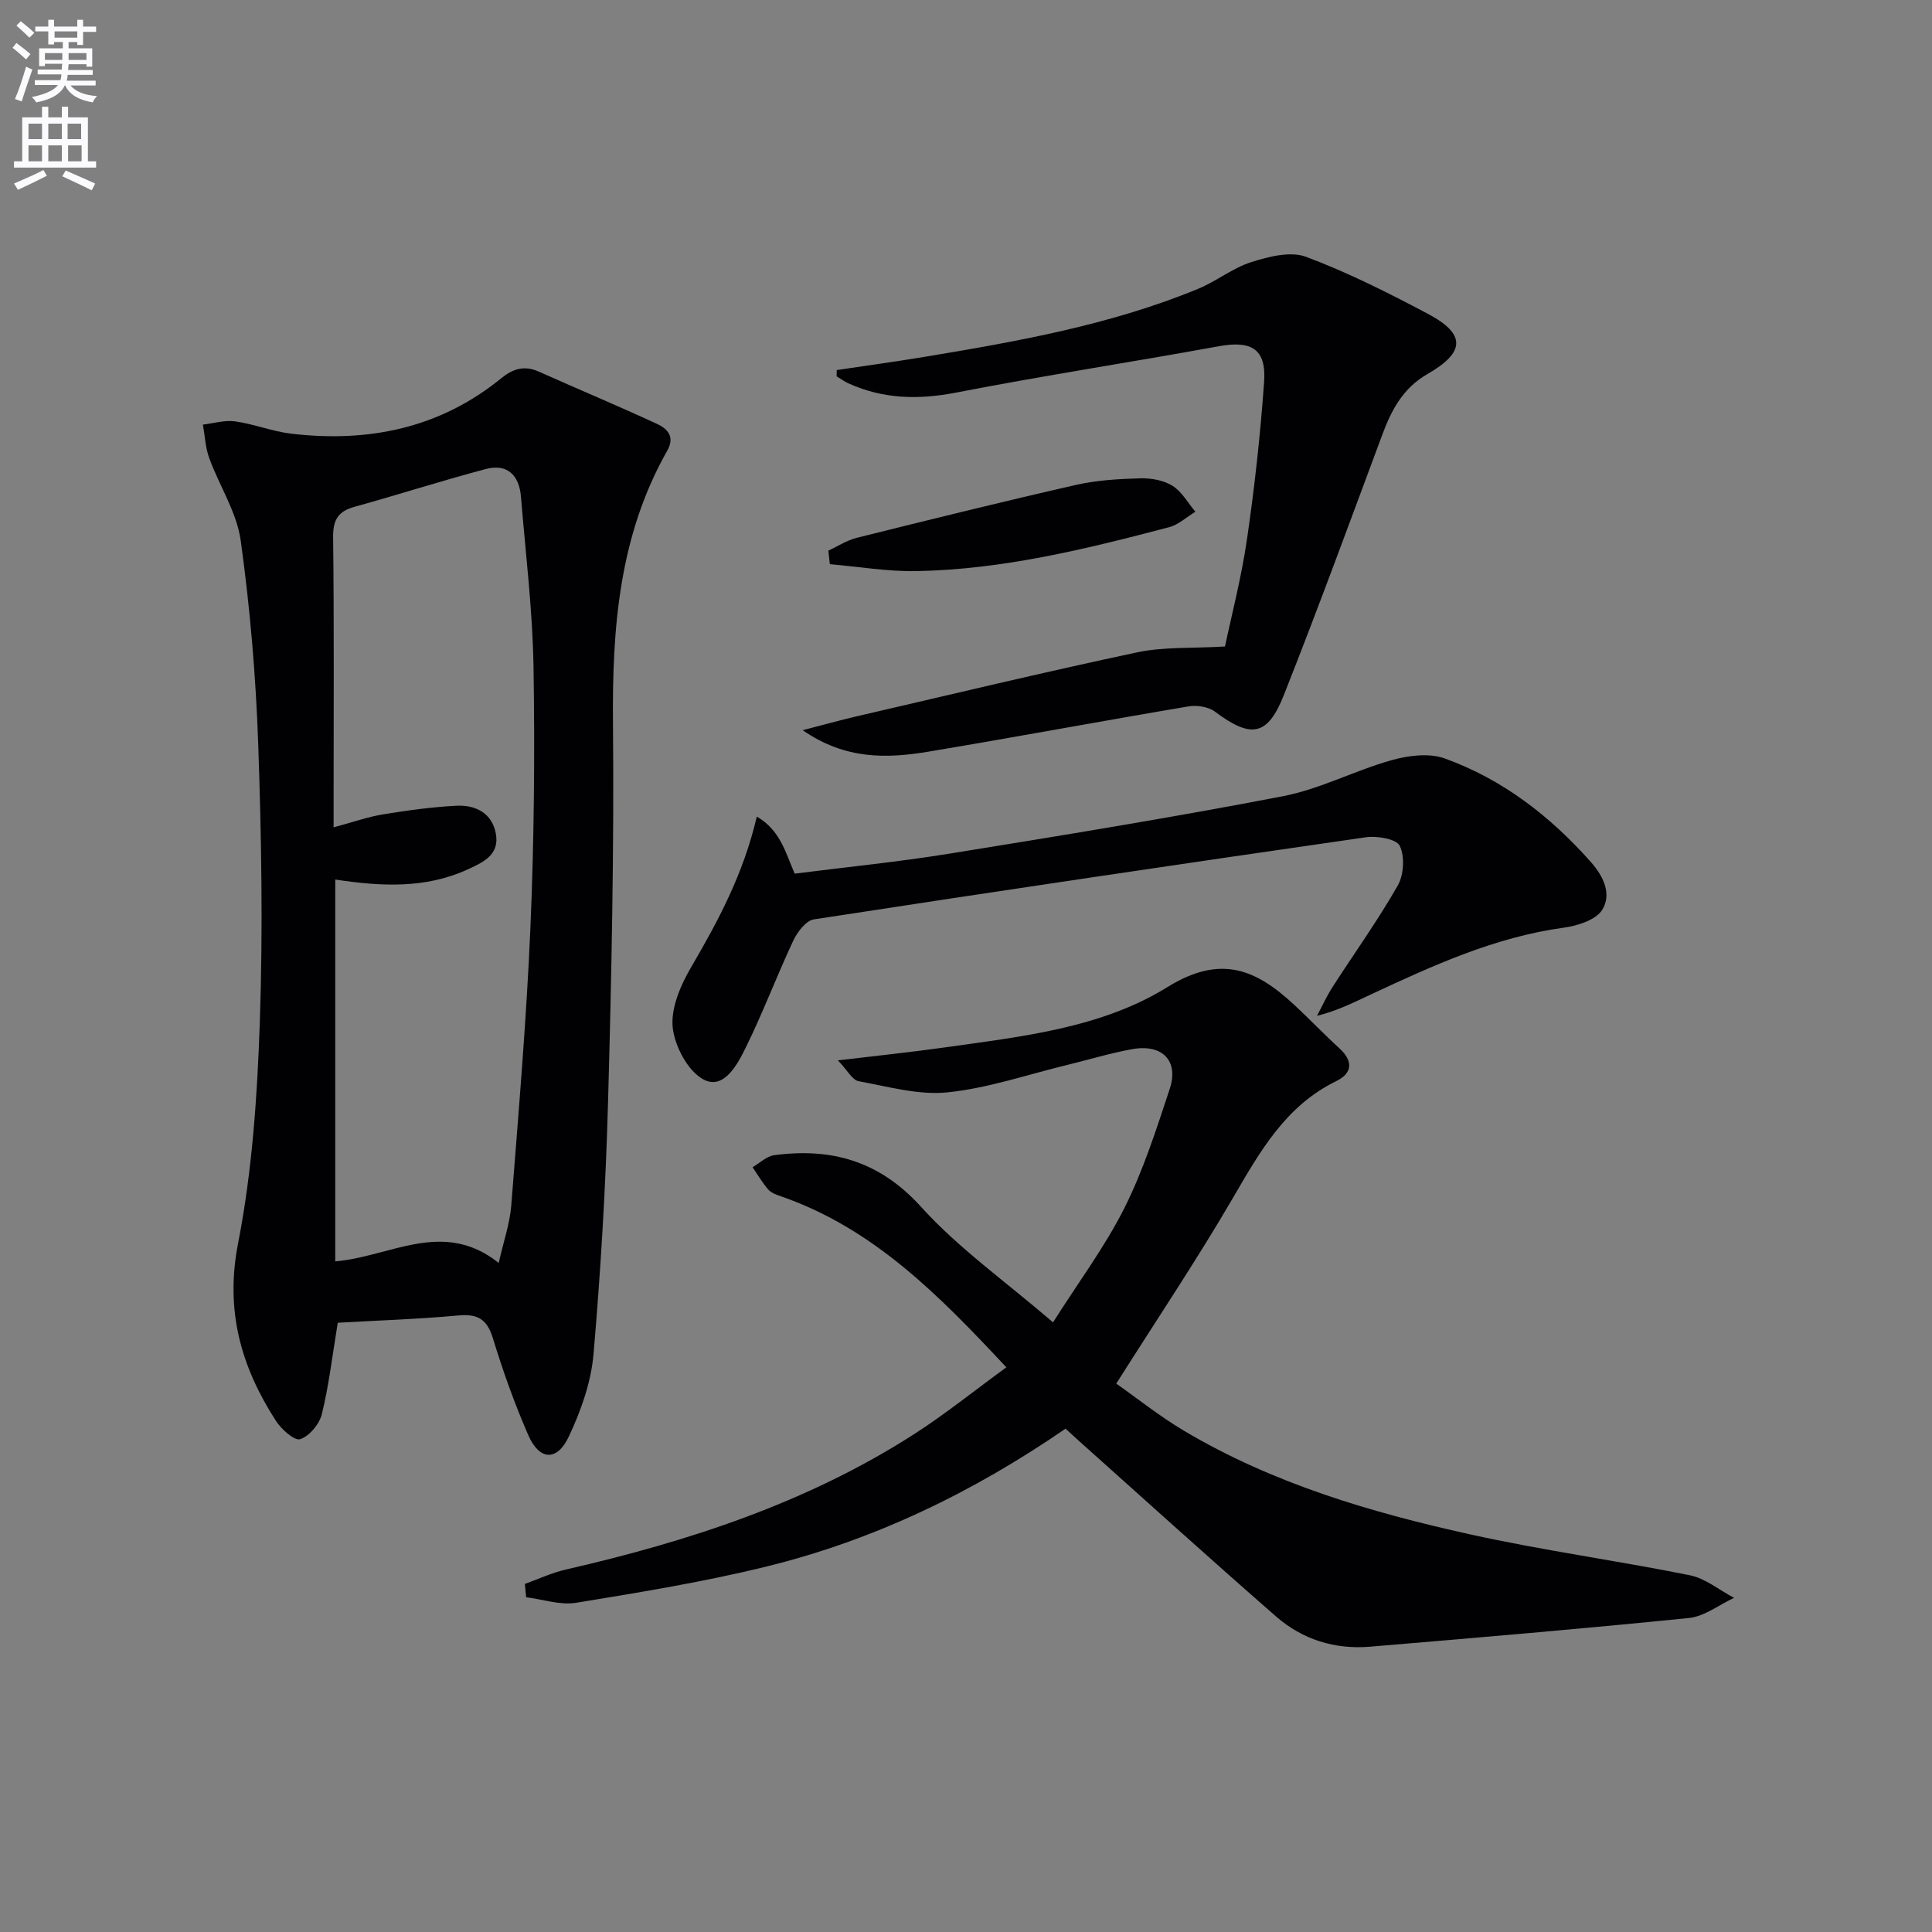 <svg enable-background="new 0 0 400 400" viewBox="0 0 400 400" xmlns="http://www.w3.org/2000/svg"><rect x="0" y="0" width="400" height="400" fill="#808080" stroke="none"/><path d="m2.6 9.9.8-1c.9.7 1.9 1.4 2.9 2.3l-.9 1.1c-1.1-1-2-1.8-2.8-2.4zm.5 10.6c.9-2.1 1.6-4.3 2.3-6.7.4.2.8.4 1.3.6-.7 2.1-1.5 4.3-2.2 6.6zm.3-15.2.9-.9c1 .8 2 1.6 2.8 2.4l-1 1c-.9-.9-1.8-1.7-2.7-2.5zm12.6-1.2h1.2v1.4h2.7v1.1h-2.7v2.7h-1.2v-.6h-1.8v1.3h4.9v3.8h-1.2v-.5h-3.7c0 .4-.1.9-.1 1.2h5.1v1h-5.2c0 .5-.1.9-.2 1.2h6v1h-5.2c1.1 1.3 2.9 2 5.5 2.2-.4.4-.7.8-.9 1.3-2.9-.5-4.8-1.6-5.7-3.5h-.1c-.8 1.7-2.7 2.9-5.9 3.5-.2-.4-.6-.8-.9-1.1 2.8-.6 4.6-1.4 5.4-2.5h-4.8v-1h5.3c.1-.3.2-.7.2-1.2h-4.9v-1h5c0-.4 0-.8.1-1.2h-3.6v.5h-1.2v-3.7h4.9v-1.3h-1.8v.5h-1.2v-2.7h-2.7v-1h2.7v-1.4h1.2v1.4h4.8zm-6.7 8.3h3.6c0-.4 0-.9 0-1.4h-3.6zm1.9-4.6h4.8v-1.3h-4.7v1.3zm6.7 3.2h-3.7v1.4h3.7z" fill="#fbfafc"/><path d="m8.7 22.1h1.3v2.2h2.8v-2.2h1.3v2.2h4.1v9.1h1.7v1.3h-17v-1.3h1.7v-9.1h4.1zm.3 13.1.7 1.2c-1.8.9-3.8 1.9-6 2.9-.2-.4-.5-.8-.8-1.3 2.3-1 4.4-1.9 6.1-2.8zm-3.1-6.4h2.8v-3.2h-2.8zm0 4.6h2.8v-3.3h-2.8zm4.1-4.6h2.8v-3.2h-2.8zm0 4.6h2.8v-3.3h-2.8zm3.6 1.9c2.1.9 4.1 1.8 6.1 2.7l-.7 1.4c-2.2-1.1-4.2-2-6.1-2.9zm3.2-9.7h-2.8v3.2h2.8zm-2.7 7.8h2.8v-3.3h-2.8z" fill="#fbfafc"/><g fill="#010104"><path d="m69.93 273.86c-1.14 6.91-1.84 13.01-3.3 18.93-.51 2.07-2.57 4.54-4.48 5.18-1.15.39-3.9-2.04-5.02-3.79-7.23-11.21-10.56-22.83-7.84-36.75 2.94-15.08 3.99-30.64 4.51-46.04.65-19.09.33-38.24-.34-57.34-.49-14.07-1.69-28.17-3.62-42.12-.81-5.88-4.43-11.34-6.52-17.08-.8-2.18-.89-4.62-1.31-6.94 2.22-.26 4.51-.97 6.66-.67 3.92.55 7.72 2.09 11.64 2.55 15.95 1.87 30.73-1.1 43.47-11.48 2.38-1.94 4.75-2.72 7.73-1.39 8.16 3.65 16.41 7.09 24.51 10.84 2.1.97 3.8 2.61 2.12 5.56-9.97 17.57-11.41 36.72-11.23 56.46.24 26.12-.3 52.26-1.02 78.38-.48 17.43-1.51 34.86-3.01 52.22-.5 5.79-2.59 11.67-5.08 16.98-2.46 5.26-6.11 5.05-8.42-.22-2.84-6.51-5.25-13.25-7.32-20.04-1.2-3.93-3.1-5.12-7.13-4.75-8.4.77-16.86 1.04-25 1.51zm-.52-91.76v79.05c11.36-.92 22.31-8.87 33.84.33 1.02-4.54 2.31-8.17 2.6-11.87 1.5-19.2 3.15-38.41 3.97-57.64.76-17.94.93-35.93.64-53.88-.19-11.76-1.64-23.49-2.6-35.23-.36-4.41-2.77-6.95-7.29-5.75-9.1 2.41-18.06 5.3-27.14 7.81-3.41.94-4.5 2.68-4.46 6.29.21 18.15.1 36.3.1 54.44v5.64c3.89-1.04 7-2.15 10.21-2.68 5.04-.83 10.13-1.53 15.22-1.79 3.96-.2 7.38 1.52 8.16 5.78.81 4.38-2.63 5.95-5.91 7.44-8.69 3.95-17.75 3.51-27.34 2.06z"/><path d="m108.67 327.93c2.81-1 5.55-2.3 8.43-2.96 25.39-5.82 49.95-13.81 72.05-27.98 6.52-4.18 12.59-9.08 19.2-13.9-13.97-14.97-27.58-28.81-46.7-35.42-.93-.32-2.01-.71-2.61-1.41-1.22-1.41-2.17-3.05-3.23-4.6 1.49-.86 2.9-2.28 4.47-2.49 11.9-1.58 21.83 1.2 30.43 10.71 7.74 8.56 17.4 15.37 27.31 23.9 5.32-8.4 10.78-15.71 14.81-23.74 3.91-7.81 6.59-16.27 9.35-24.6 1.92-5.8-1.52-9.34-7.74-8.23-4.57.82-9.03 2.2-13.55 3.29-8.22 1.99-16.35 4.8-24.69 5.66-6.01.62-12.32-1.19-18.43-2.31-1.31-.24-2.29-2.23-4.29-4.31 8.23-.99 15.07-1.69 21.88-2.65 15.98-2.26 32.56-3.98 46.32-12.51 11.15-6.91 18.44-3.62 26.33 3.71 3.16 2.94 6.14 6.07 9.33 8.98 2.88 2.64 2.62 5.15-.64 6.74-10.55 5.14-15.84 14.61-21.43 24.2-7.44 12.77-15.69 25.06-24.16 38.45 4.33 3.04 8.95 6.75 14 9.75 18.37 10.92 38.64 16.9 59.29 21.47 15.04 3.33 30.35 5.41 45.46 8.46 3.24.65 6.12 3.08 9.16 4.68-3.11 1.44-6.12 3.84-9.35 4.17-21.98 2.23-44 4.09-66.01 5.94-7.28.61-13.98-1.47-19.45-6.24-13.89-12.13-27.56-24.51-41.31-36.8-.72-.64-1.42-1.3-2.29-2.1-19.07 13.11-39.5 23.02-61.79 28.51-13.01 3.21-26.3 5.37-39.54 7.54-3.3.54-6.89-.72-10.35-1.15-.09-.9-.18-1.83-.26-2.76z"/><path d="m173.24 76.62c5.98-.9 11.97-1.71 17.94-2.7 19.31-3.2 38.59-6.6 56.83-14.1 3.82-1.57 7.2-4.34 11.1-5.57 3.58-1.13 8.07-2.28 11.29-1.08 8.65 3.23 16.98 7.44 25.17 11.77 7.96 4.21 7.86 7.97-.06 12.52-4.99 2.87-7.4 7.36-9.3 12.48-6.7 18.02-13.32 36.08-20.4 53.96-3.39 8.58-6.83 9.01-14.28 3.43-1.35-1.01-3.72-1.37-5.45-1.08-17.98 3.03-35.91 6.38-53.9 9.38-8.59 1.43-17.17 1.67-25.99-4.45 4.38-1.13 7.73-2.07 11.12-2.86 19.36-4.48 38.7-9.13 58.13-13.26 5.5-1.17 11.32-.8 18.18-1.21 1.34-6.38 3.39-14.21 4.55-22.17 1.58-10.82 2.78-21.71 3.55-32.62.48-6.8-2.61-8.61-9.34-7.38-18.1 3.3-36.31 6.08-54.37 9.59-7.81 1.52-15.14 1.38-22.37-1.91-.85-.39-1.62-.96-2.43-1.45 0-.44.01-.86.03-1.29z"/><path d="m156.69 169.07c4.85 2.81 5.92 7.39 7.84 11.81 10.57-1.35 21.29-2.41 31.91-4.12 23.09-3.73 46.2-7.49 69.16-11.91 7.7-1.48 14.91-5.33 22.53-7.47 3.46-.97 7.76-1.52 10.99-.35 11.95 4.31 21.8 11.91 30.23 21.42 2.7 3.04 4.37 6.7 2.37 9.92-1.31 2.1-5.08 3.3-7.92 3.69-14.25 1.94-27.06 7.81-39.87 13.78-3.46 1.61-6.85 3.36-11.26 4.48 1.07-2.01 2.01-4.1 3.24-6 4.5-6.99 9.37-13.77 13.48-20.98 1.26-2.22 1.48-6 .41-8.22-.69-1.43-4.7-2.11-7.03-1.77-38.12 5.49-76.21 11.14-114.28 17-1.64.25-3.43 2.64-4.27 4.44-3.44 7.34-6.29 14.96-9.88 22.22-1.69 3.43-4.47 8.59-8.56 6.55-3.27-1.63-6.07-6.87-6.5-10.79-.43-4 1.6-8.74 3.77-12.45 5.63-9.63 10.85-19.33 13.64-31.25z"/><path d="m171.5 114c1.96-.9 3.83-2.14 5.88-2.65 15.1-3.76 30.2-7.5 45.37-10.95 4.33-.99 8.88-1.24 13.34-1.37 2.23-.06 4.82.4 6.66 1.55 1.94 1.21 3.19 3.53 4.74 5.37-1.81 1.1-3.5 2.69-5.47 3.21-17.16 4.51-34.42 8.76-52.28 9.08-5.97.11-11.95-.92-17.93-1.43-.1-.94-.2-1.88-.31-2.81z"/></g></svg>
